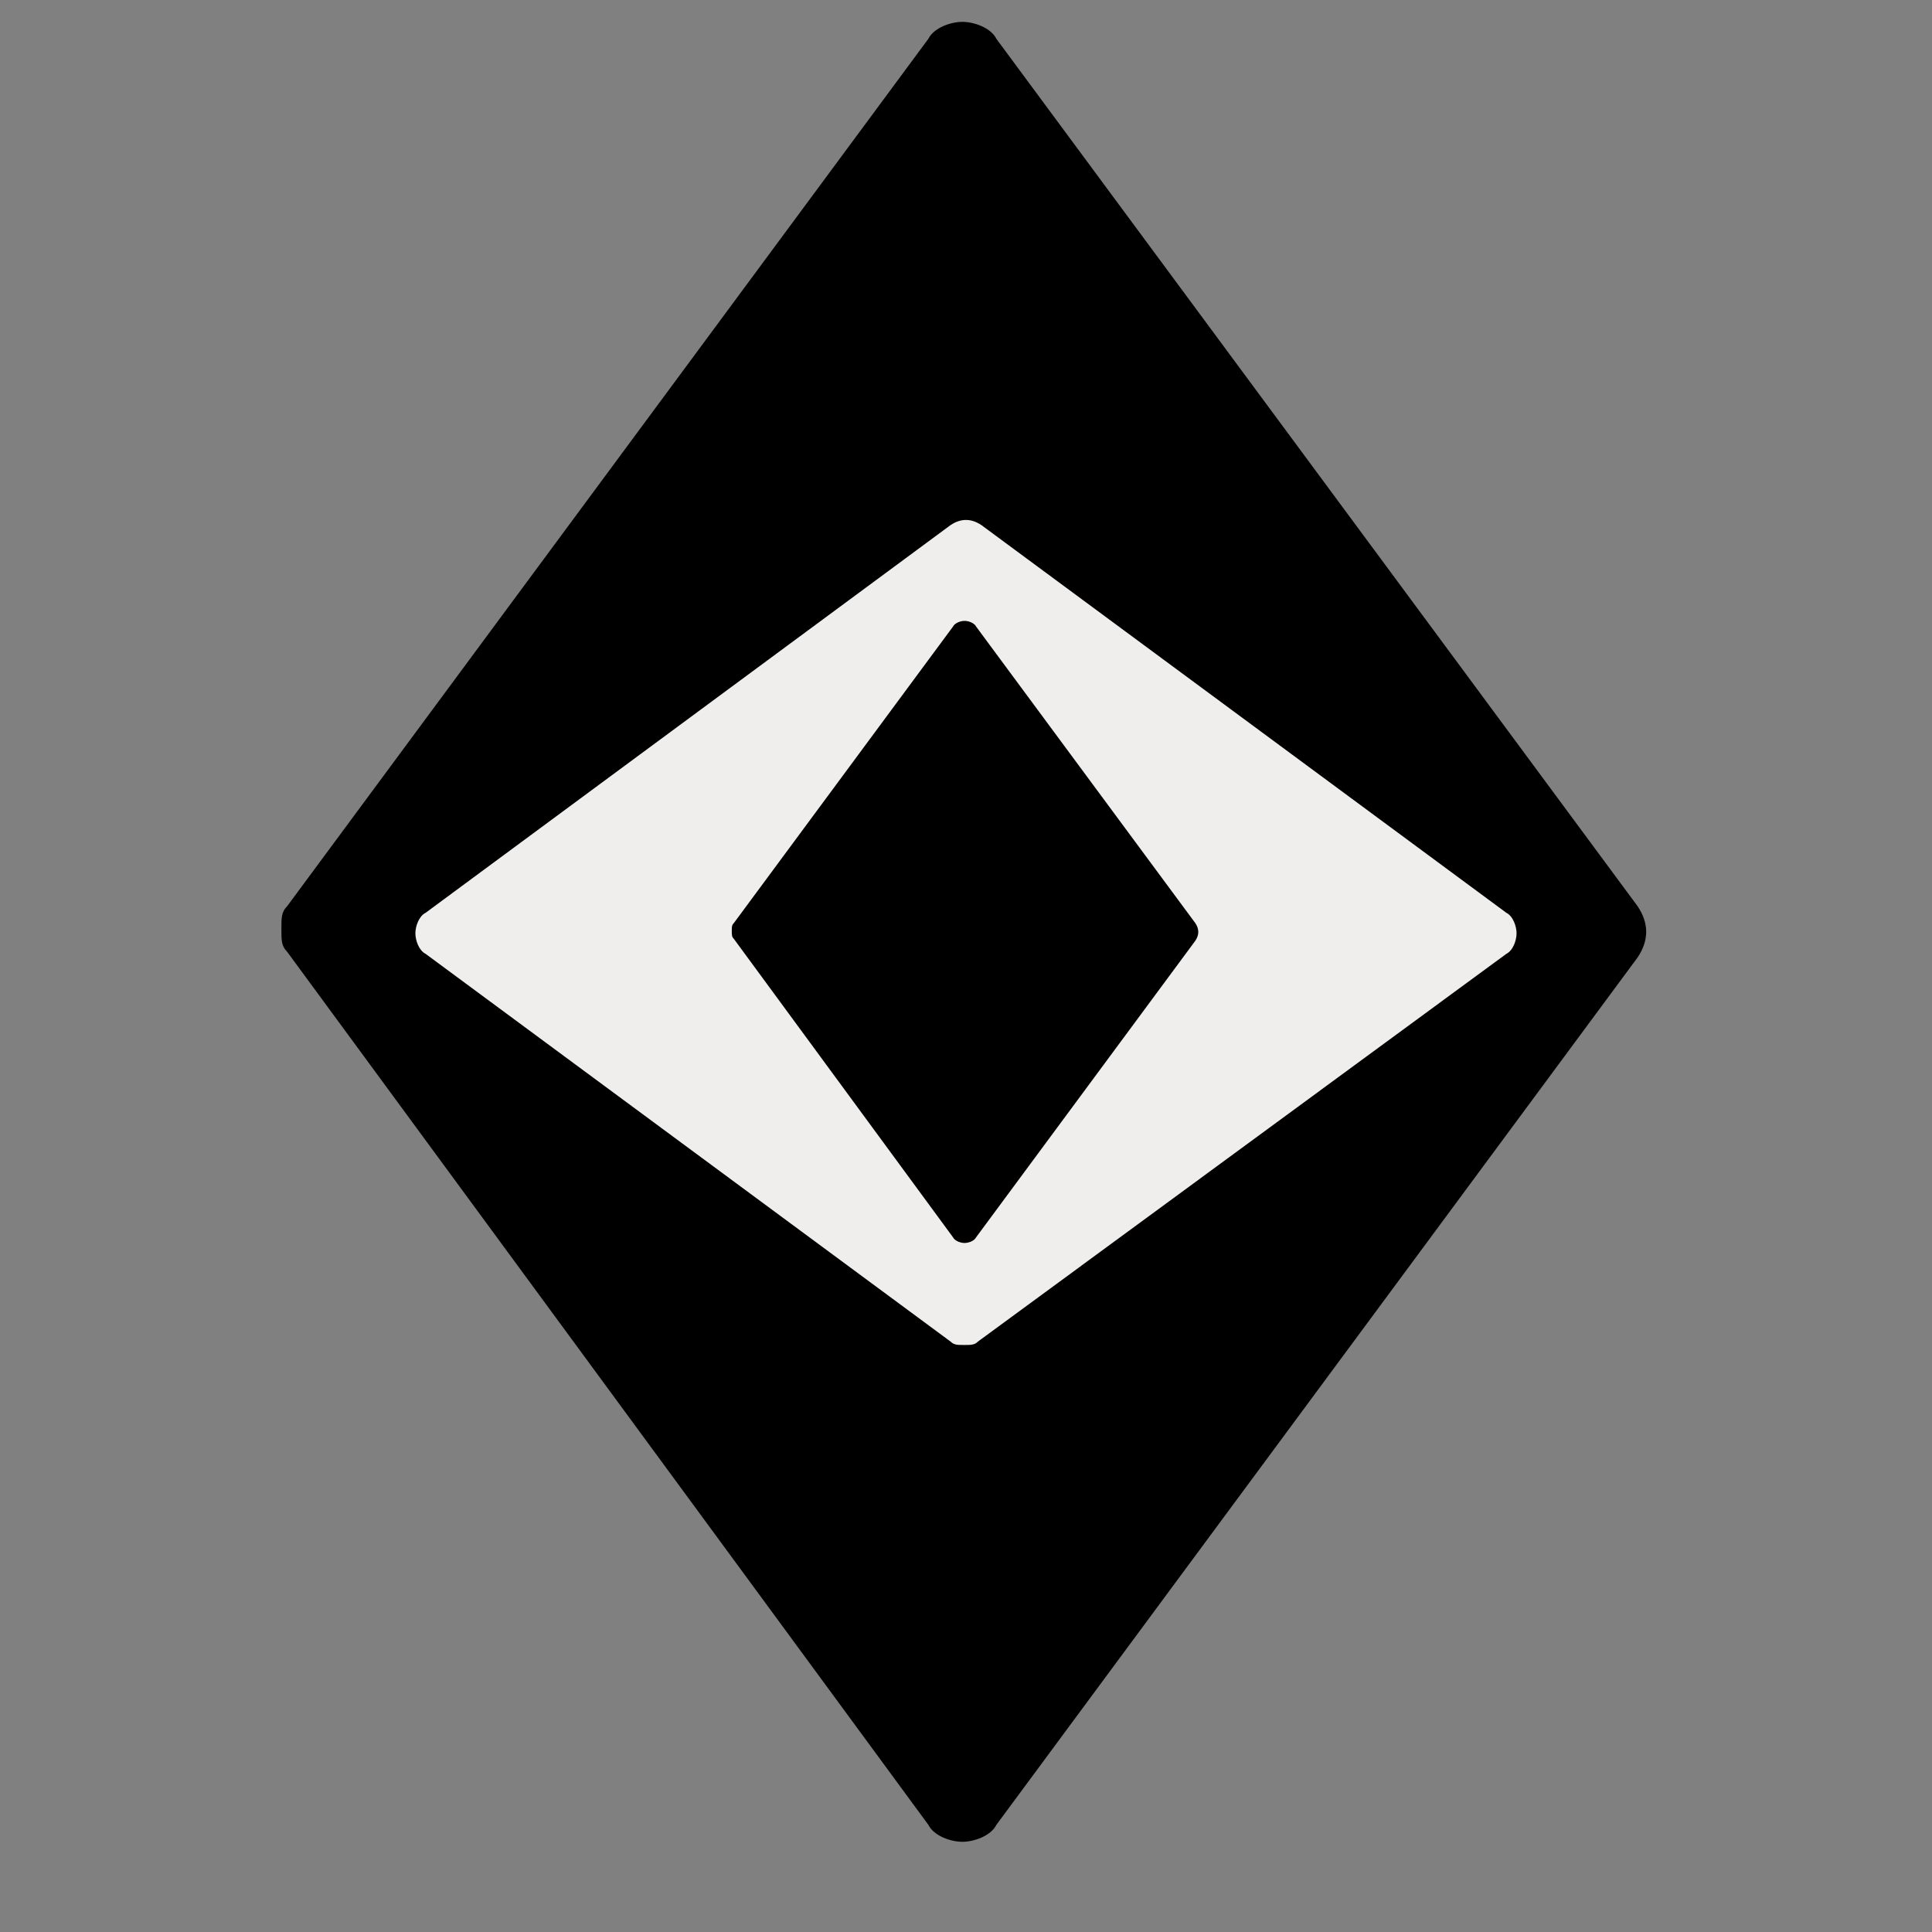 <svg xmlns="http://www.w3.org/2000/svg" xmlns:xlink="http://www.w3.org/1999/xlink" width="500" zoomAndPan="magnify" viewBox="0 0 375 375" height="500" preserveAspectRatio="xMidYMid meet" version="1.0"><rect x="0" y="0" width="375" height="375" fill="#808080" stroke="none"/><defs><clipPath id="2a60147ad0"><path d="M 54.598 4.242 L 320 4.242 L 320 357.492 L 54.598 357.492 Z M 54.598 4.242 " clip-rule="nonzero"/></clipPath><clipPath id="09bfba1a1c"><path d="M 80.625 100.574 L 294.375 100.574 L 294.375 261.074 L 80.625 261.074 Z M 80.625 100.574 " clip-rule="nonzero"/></clipPath><clipPath id="ea9e0d0934"><path d="M 142.031 120.512 L 232.781 120.512 L 232.781 241.262 L 142.031 241.262 Z M 142.031 120.512 " clip-rule="nonzero"/></clipPath></defs><path fill="#000000" d="M 186.797 348.688 L 310.16 180.316 L 186.797 13.047 L 62.328 180.316 Z M 186.797 348.688 " fill-opacity="1" fill-rule="nonzero"/><g clip-path="url(#2a60147ad0)"><path fill="#000000" d="M 54.617 180.316 C 54.617 178.113 54.617 177.016 55.719 175.914 L 180.188 7.543 C 181.289 5.344 184.594 4.242 186.797 4.242 C 189 4.242 192.301 5.344 193.402 7.543 L 317.871 175.914 C 320.074 179.215 320.074 182.516 317.871 185.82 L 193.402 354.191 C 192.301 356.391 189 357.492 186.797 357.492 C 184.594 357.492 181.289 356.391 180.188 354.191 L 55.719 184.719 C 54.617 183.617 54.617 182.516 54.617 180.316 Z M 186.797 26.25 L 73.344 180.316 L 186.797 334.383 L 300.246 180.316 Z M 186.797 26.25 " fill-opacity="1" fill-rule="nonzero"/></g><path fill="#f0eeec" d="M 289.039 181.156 L 187.164 106.582 L 85.953 181.156 L 187.164 256.398 Z M 289.039 181.156 " fill-opacity="1" fill-rule="nonzero"/><g clip-path="url(#09bfba1a1c)"><path fill="#f0eeec" d="M 187.164 261.059 C 185.832 261.059 185.164 261.059 184.5 260.395 L 82.625 185.152 C 81.293 184.488 80.625 182.488 80.625 181.156 C 80.625 179.824 81.293 177.828 82.625 177.164 L 184.5 101.922 C 186.496 100.59 188.492 100.59 190.492 101.922 L 292.367 177.164 C 293.699 177.828 294.363 179.824 294.363 181.156 C 294.363 182.488 293.699 184.488 292.367 185.152 L 189.824 260.395 C 189.16 261.059 188.492 261.059 187.164 261.059 Z M 93.941 181.156 L 187.164 249.742 L 280.383 181.156 L 187.164 112.574 Z M 93.941 181.156 " fill-opacity="1" fill-rule="nonzero"/></g><path fill="#000000" d="M 187.219 238.254 L 229.387 180.699 L 187.219 123.523 L 144.676 180.699 Z M 187.219 238.254 " fill-opacity="1" fill-rule="nonzero"/><g clip-path="url(#ea9e0d0934)"><path fill="#000000" d="M 142.039 180.699 C 142.039 179.949 142.039 179.57 142.418 179.195 L 184.961 121.641 C 185.336 120.891 186.469 120.512 187.219 120.512 C 187.973 120.512 189.102 120.891 189.48 121.641 L 232.023 179.195 C 232.777 180.324 232.777 181.453 232.023 182.582 L 189.48 240.133 C 189.102 240.887 187.973 241.262 187.219 241.262 C 186.469 241.262 185.336 240.887 184.961 240.133 L 142.418 182.203 C 142.039 181.828 142.039 181.453 142.039 180.699 Z M 187.219 128.035 L 148.441 180.699 L 187.219 233.363 L 226 180.699 Z M 187.219 128.035 " fill-opacity="1" fill-rule="nonzero"/></g></svg>